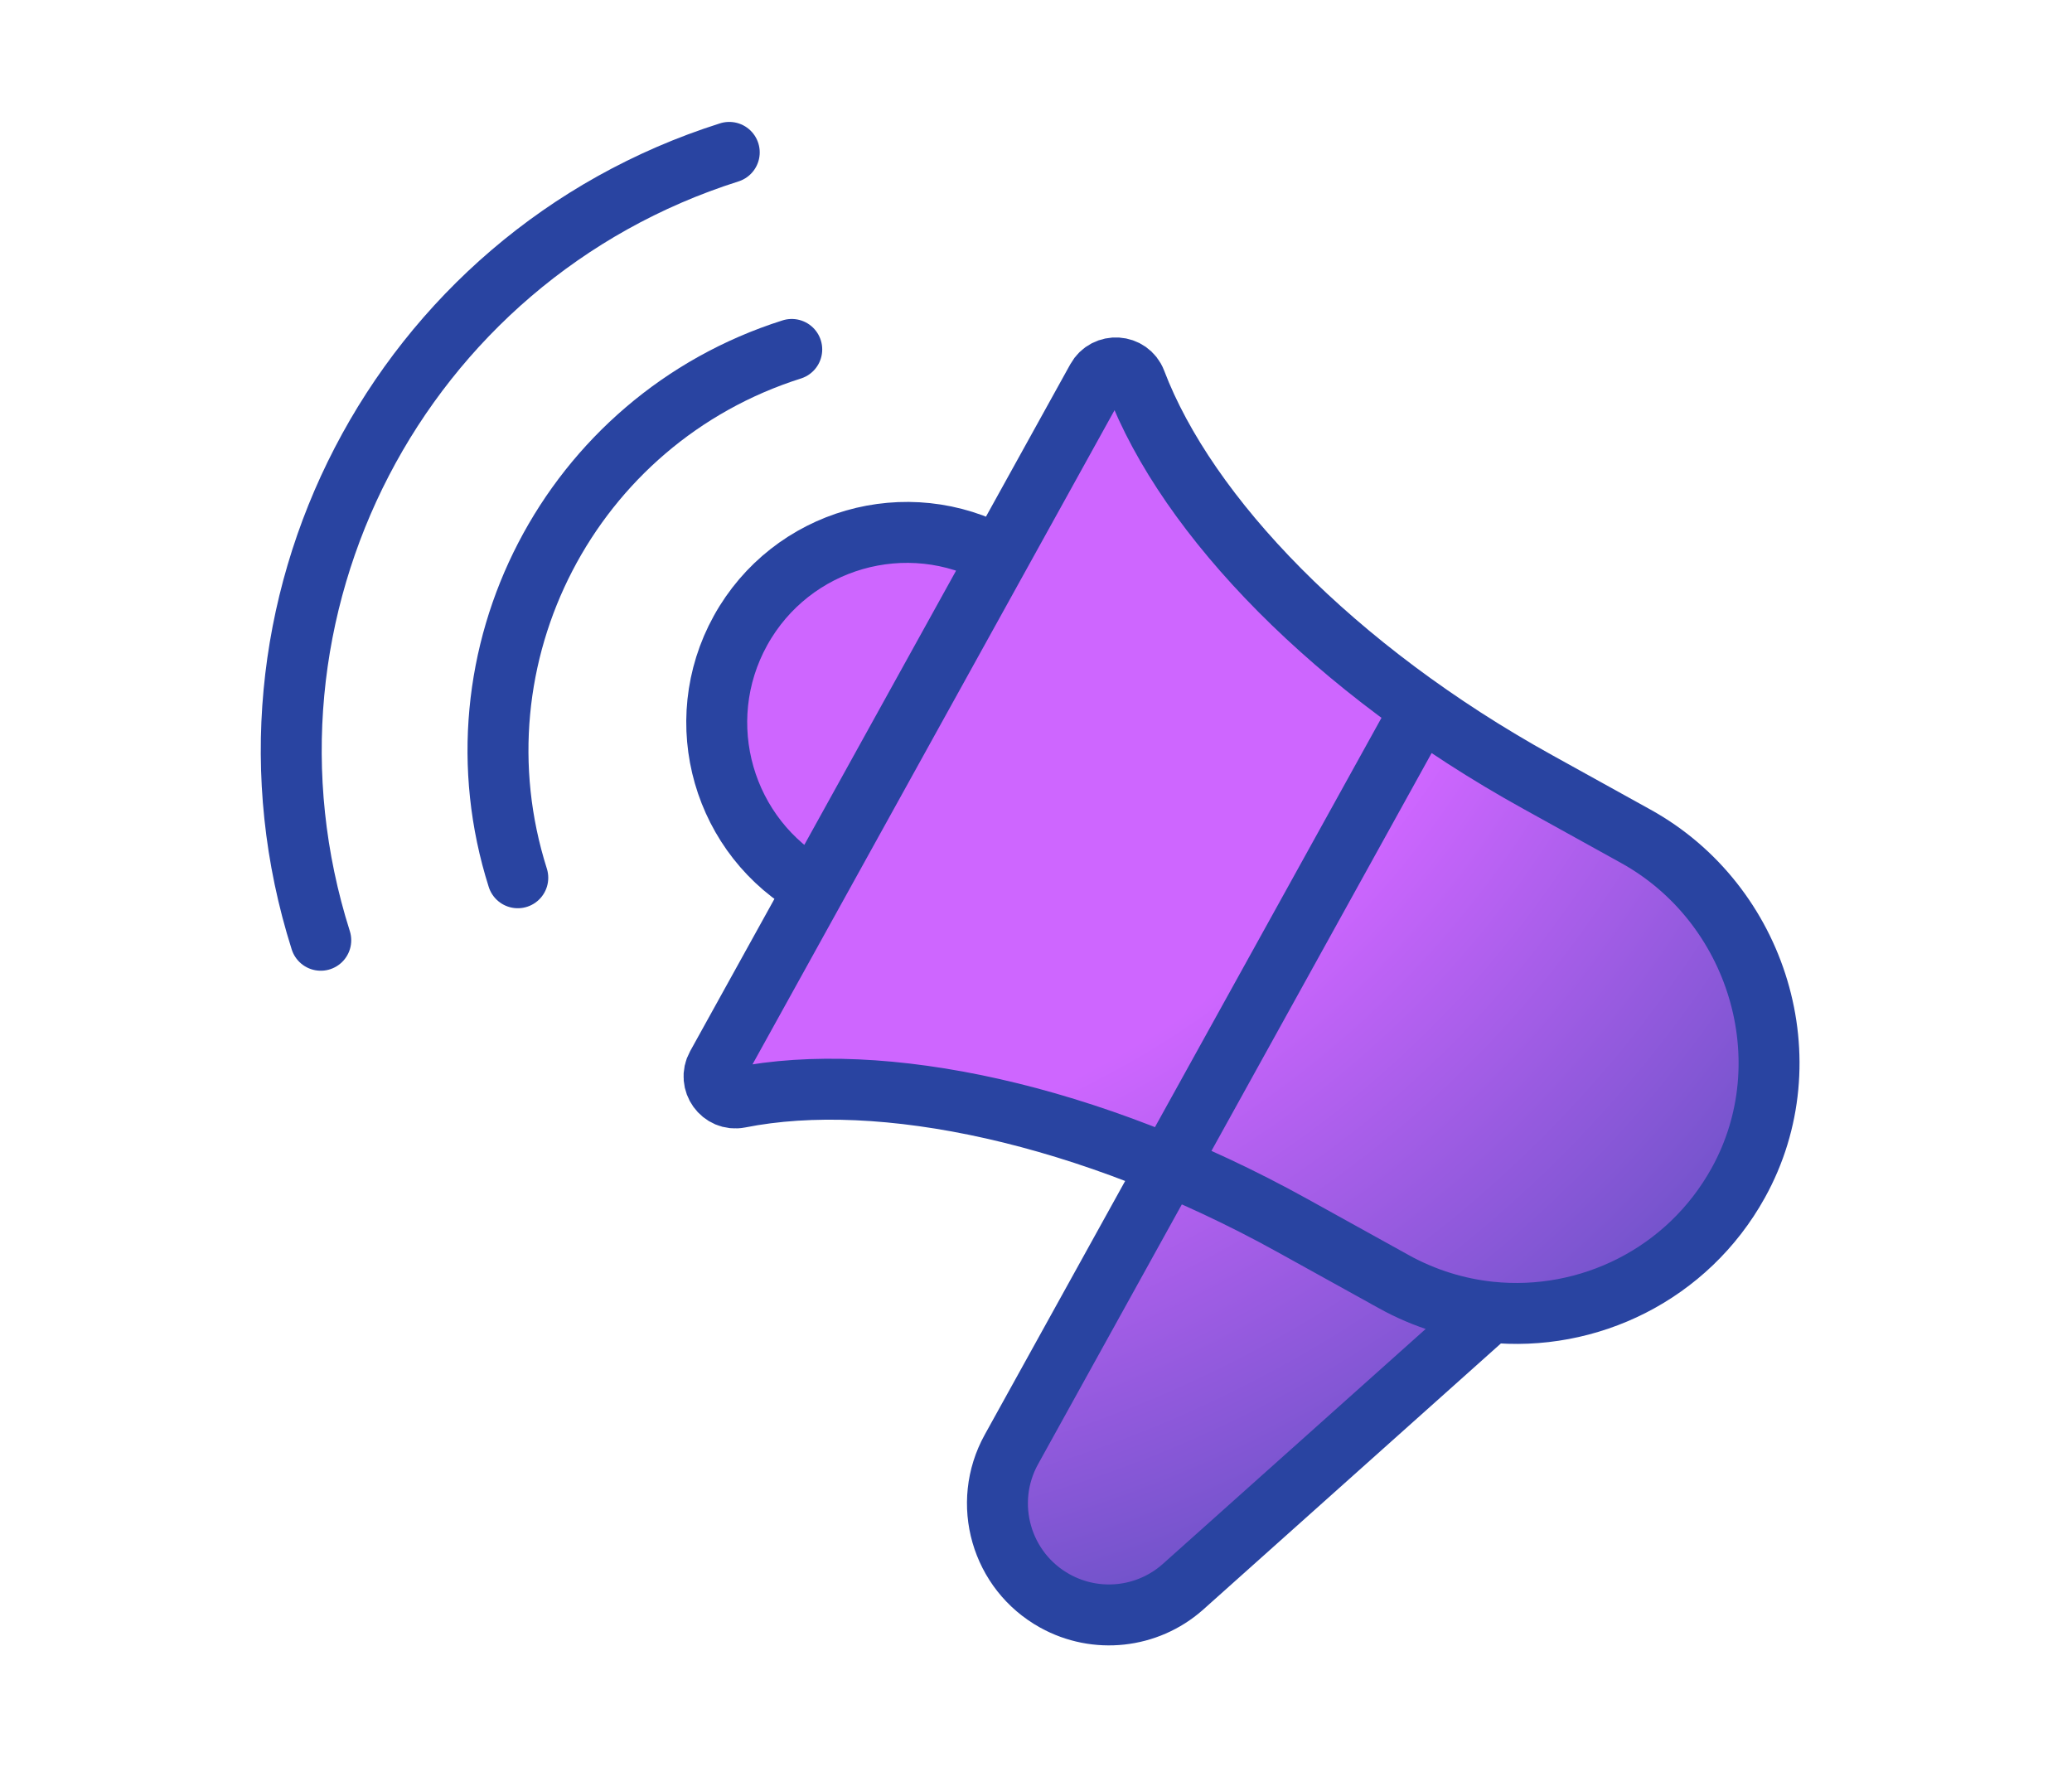 <svg width="68" height="58" viewBox="0 0 68 58" fill="none" xmlns="http://www.w3.org/2000/svg">
<g clip-path="url(#clip0_8580_3717)">
<path d="M48.909 43.06L38.813 52.086C37.653 53.109 35.975 53.29 34.623 52.542C32.854 51.564 32.214 49.337 33.193 47.568L46.642 23.267M32.782 18.254C29.767 16.585 25.972 17.677 24.303 20.692C22.635 23.706 23.726 27.502 26.741 29.17M45.745 42.063L42.413 40.218C35.743 36.527 28.917 35.095 24.27 36.019C23.684 36.135 23.235 35.506 23.523 34.985L36 12.44C36.289 11.917 37.061 11.965 37.273 12.523C38.959 16.952 43.798 21.974 50.468 25.665L53.683 27.445C57.691 29.662 59.268 34.817 57.046 38.822C55.38 41.827 52.126 43.395 48.91 43.061C47.831 42.949 46.756 42.622 45.746 42.065L45.745 42.063Z" fill="url(#paint0_radial_8580_3717)"/>
<path d="M48.909 43.06L38.813 52.086C37.653 53.109 35.975 53.29 34.623 52.542C32.854 51.564 32.214 49.337 33.193 47.568L46.642 23.267M32.782 18.254C29.767 16.585 25.972 17.677 24.303 20.692C22.635 23.706 23.726 27.502 26.741 29.17M45.745 42.063L42.413 40.218C35.743 36.527 28.917 35.095 24.27 36.019C23.684 36.135 23.235 35.506 23.523 34.985L36 12.44C36.289 11.917 37.061 11.965 37.273 12.523C38.959 16.952 43.798 21.974 50.468 25.665L53.683 27.445C57.691 29.662 59.268 34.817 57.046 38.822C55.38 41.827 52.126 43.395 48.91 43.061C47.831 42.949 46.756 42.622 45.746 42.065L45.745 42.063Z" stroke="#2944A1" stroke-width="2" stroke-miterlimit="10"/>
<path d="M16.993 28.807C14.687 21.536 18.712 13.773 25.984 11.468" stroke="#2944A1" stroke-width="2" stroke-miterlimit="10" stroke-linecap="round"/>
<path d="M10.527 30.858C7.089 20.015 13.091 8.438 23.933 5.001" stroke="#2944A1" stroke-width="2" stroke-miterlimit="10" stroke-linecap="round"/>
</g>
<defs>
<radialGradient id="paint0_radial_8580_3717" cx="0" cy="0" r="1" gradientUnits="userSpaceOnUse" gradientTransform="translate(22.363 8.829) rotate(-11.04) scale(58.895 58.895)">
<stop offset="0.5" stop-color="#CE66FF"/>
<stop offset="1" stop-color="#2944A1"/>
</radialGradient>
<clipPath id="clip0_8580_3717">
<rect width="51.616" height="50" fill="white" transform="translate(8 4)"/>
</clipPath>
</defs>
</svg>
